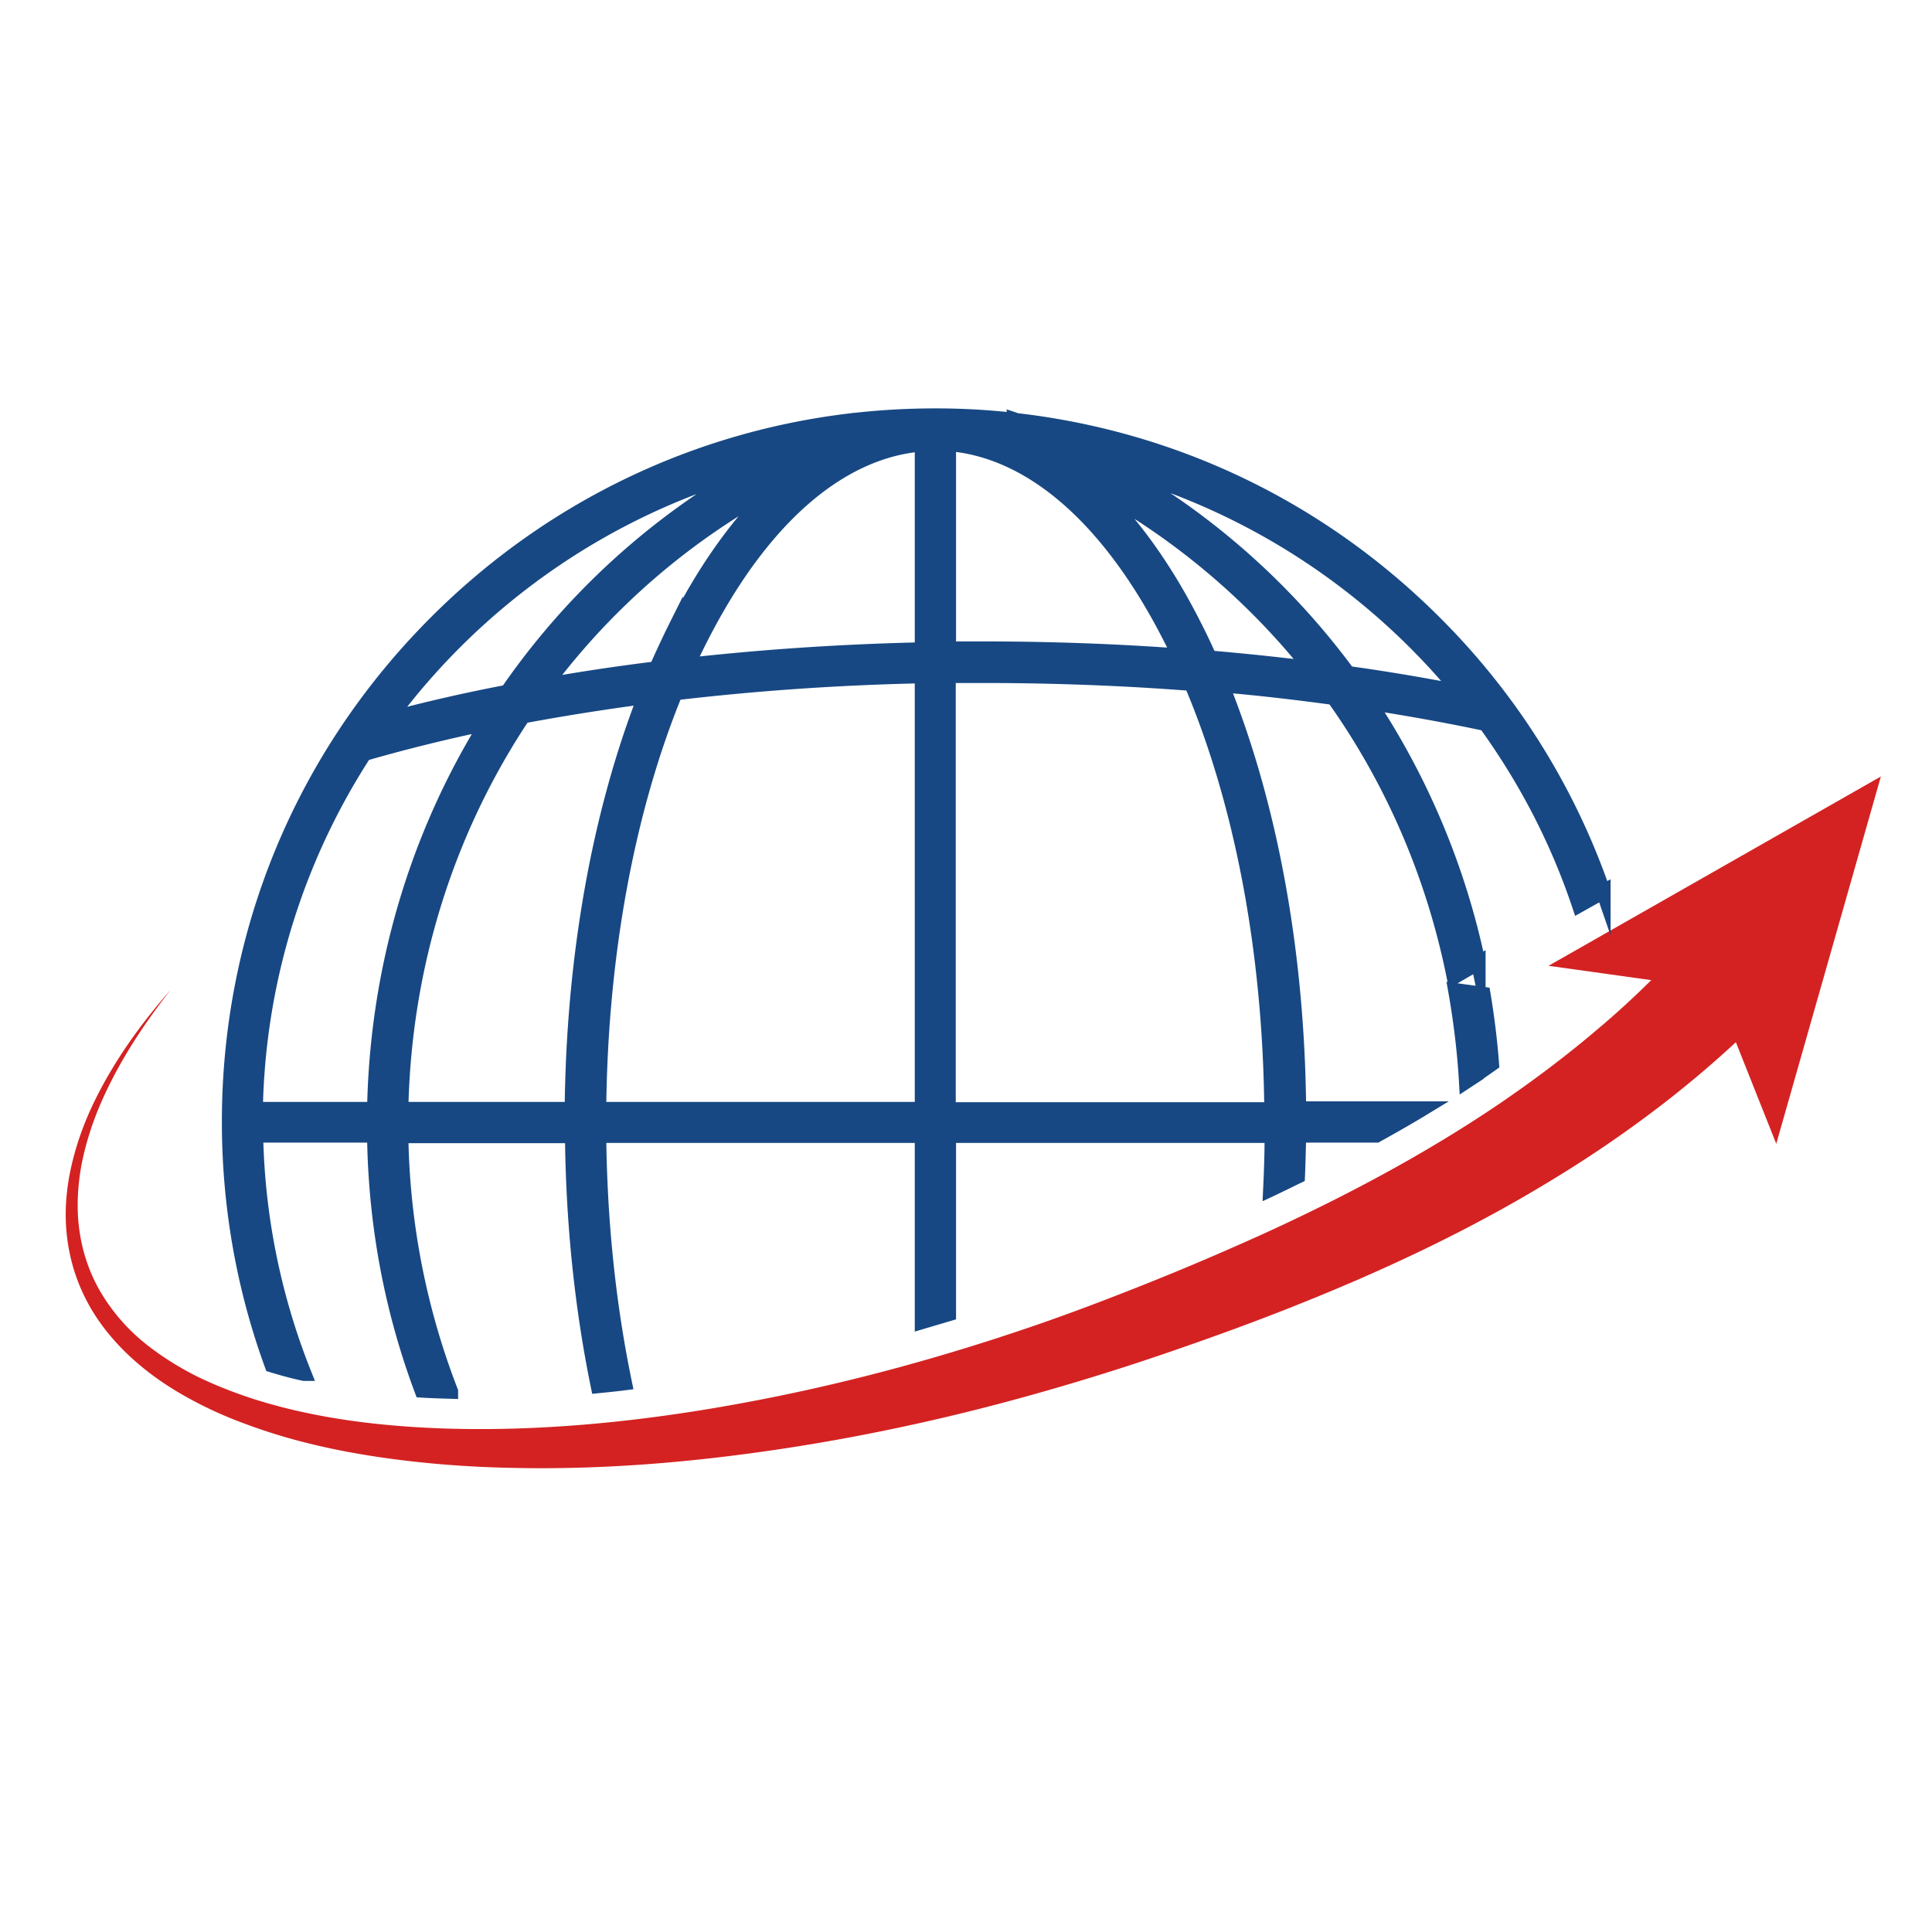 <?xml version="1.0" encoding="UTF-8"?>
<svg data-bbox="2.245 14.2 62.015 35.951" viewBox="0 0 66 65.2" xmlns="http://www.w3.org/2000/svg" data-type="ugc">
    <g>
        <path d="M64.26 26.52 52.9 32.99l3.51.49c-.57.56-1.16 1.11-1.78 1.63-1.1.94-2.27 1.82-3.48 2.64-2.43 1.64-5.05 3.04-7.76 4.29-1.36.62-2.73 1.21-4.13 1.77s-2.79 1.09-4.21 1.57c-2.83.96-5.73 1.76-8.67 2.35s-5.92.99-8.91 1.07c-1.49.04-2.99 0-4.47-.15s-2.95-.42-4.36-.87c-.7-.23-1.39-.5-2.04-.83-.65-.34-1.27-.74-1.82-1.21a6.5 6.5 0 0 1-1.38-1.67c-.36-.63-.59-1.33-.69-2.06s-.06-1.47.07-2.2c.14-.73.37-1.45.67-2.14.6-1.38 1.44-2.66 2.38-3.86-1 1.14-1.9 2.38-2.58 3.76-.34.69-.61 1.41-.79 2.17-.18.75-.26 1.54-.19 2.32s.28 1.56.64 2.27c.35.71.85 1.35 1.42 1.9s1.22 1.02 1.9 1.41q1.02.585 2.13.99c1.46.55 2.98.9 4.51 1.13s3.08.35 4.62.38c3.09.07 6.17-.19 9.22-.65s6.06-1.13 9.02-1.98a83 83 0 0 0 4.4-1.39c1.45-.5 2.9-1.03 4.34-1.61 2.87-1.15 5.7-2.48 8.39-4.11 1.35-.81 2.66-1.7 3.92-2.67q1.305-1.005 2.52-2.13l1.38 3.47 3.58-12.57Z" fill="#d42222"/>
        <path d="M50.44 36.7c.18-.12.35-.24.52-.36-.06-.8-.16-1.6-.29-2.38l-.95-.13c.18 1.02.31 2.06.37 3.11l.35-.23Zm-37.65 2.1c.04 3.04.6 5.97 1.62 8.69.33.02.66.03.99.04a25.2 25.2 0 0 1-1.7-8.73h5.85c.03 2.97.33 5.86.88 8.54.3-.03.6-.06.91-.1-.55-2.65-.85-5.5-.88-8.45H31.5v6.36l.91-.27v-6.09h11.04c0 .62-.02 1.23-.05 1.84.32-.15.62-.3.93-.45.02-.46.03-.93.04-1.4h2.65c.54-.3 1.07-.6 1.58-.91h-4.23c-.05-5.32-.97-10.35-2.63-14.47 1.3.11 2.57.26 3.82.43 2 2.81 3.41 6.05 4.11 9.54l.83-.48A25.7 25.7 0 0 0 46.79 24c1.36.21 2.69.45 3.96.72 1.36 1.88 2.45 3.96 3.2 6.2l.82-.46a24 24 0 0 0-5.76-9.19c-3.9-3.9-8.89-6.29-14.29-6.91-.03 0-.05-.02-.08-.03v.02c-.88-.1-1.77-.15-2.66-.15h-.03c-.92 0-1.82.05-2.72.15 0 0-.07 0-.1.01-5.37.62-10.35 3.02-14.23 6.9-4.56 4.56-7.07 10.61-7.07 17.06 0 2.88.5 5.68 1.46 8.31.36.11.72.21 1.1.29a23.2 23.2 0 0 1-1.65-8.14h4.06Zm37.09-15.16c-1.24-.24-2.52-.46-3.83-.64-2.1-2.85-4.8-5.26-7.98-7.04 4.69 1.29 8.8 4.02 11.81 7.68Zm-5.11-.81a91 91 0 0 0-3.45-.36c-.16-.36-.33-.72-.51-1.07-1-1.99-2.16-3.59-3.42-4.78a24.5 24.5 0 0 1 7.38 6.2Zm-12.36-7.67c2.84.23 5.52 2.57 7.59 6.66.1.19.19.38.28.58-2.19-.16-4.43-.24-6.68-.24h-1.19v-7.01Zm0 7.92h1.19c2.4 0 4.78.09 7.1.27 1.73 4.08 2.69 9.16 2.74 14.55H32.4V23.09ZM19.55 37.89H13.7c.1-4.94 1.59-9.56 4.17-13.43 1.34-.25 2.73-.47 4.16-.66-1.57 4.04-2.44 8.93-2.49 14.09Zm11.95 0H20.46c.05-5.24.96-10.19 2.61-14.22 2.72-.32 5.55-.52 8.43-.58zm0-22.73v7.03c-2.73.06-5.42.24-8.01.53.14-.3.28-.6.43-.89 2.07-4.09 4.74-6.43 7.59-6.66Zm-8.41 6.25c-.23.46-.45.94-.67 1.43-1.3.16-2.57.35-3.8.57 2.1-2.81 4.8-5.16 7.98-6.86-1.29 1.19-2.48 2.83-3.51 4.87Zm2.63-5.43a25.2 25.2 0 0 0-8.39 7.66c-1.41.27-2.77.58-4.06.93 3.04-4.11 7.4-7.18 12.45-8.59Zm-13.26 9.76c1.32-.38 2.72-.73 4.17-1.03-2.38 3.85-3.75 8.37-3.84 13.18H8.73a23.1 23.1 0 0 1 3.72-12.15Z" fill="#174883" stroke="#174883" stroke-miterlimit="10" stroke-width=".5"/>
    </g>
</svg>
